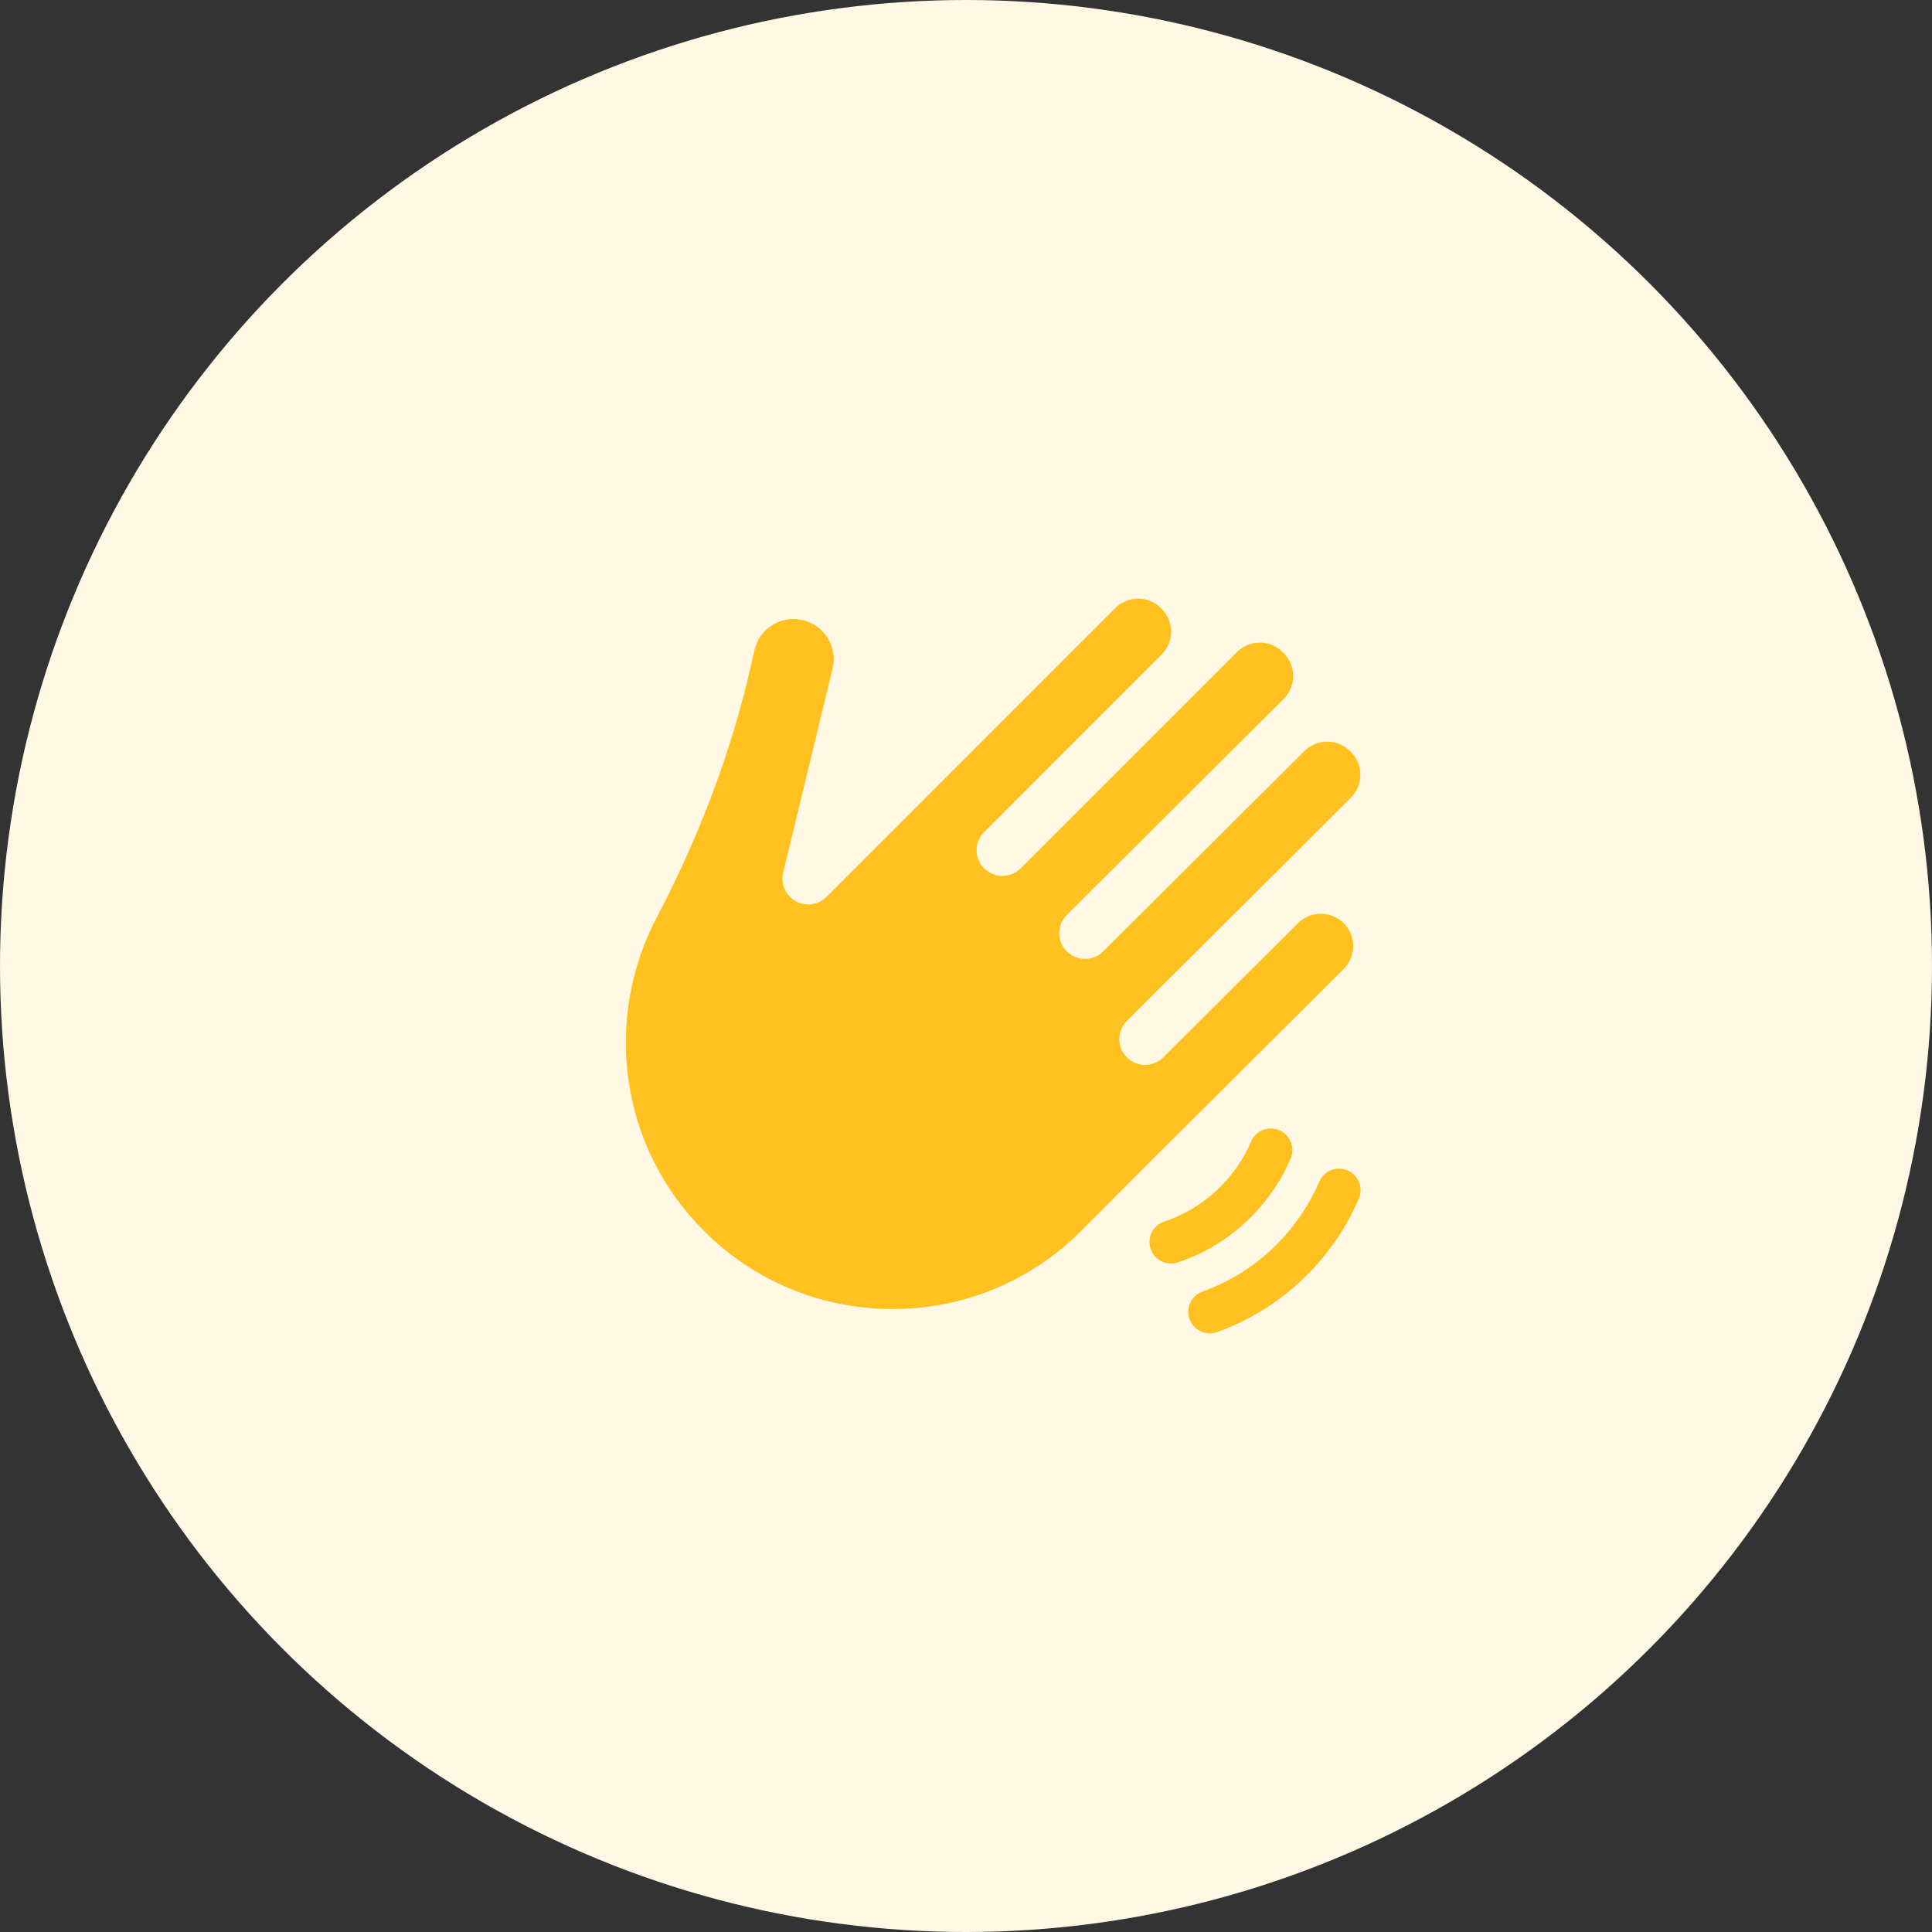 <svg xmlns="http://www.w3.org/2000/svg" width="71" height="71" viewBox="0 0 71 71" fill="none"><rect x="0" y="0" width="71" height="71" fill="#333333" stroke="none"/><circle cx="35.5" cy="35.5" r="35.5" fill="#FFF8E4"></circle><g clip-path="url(#clip0_51_1098)"><path d="M49.729 34.767C49.729 34.45 49.605 34.151 49.381 33.927C48.92 33.467 48.169 33.465 47.706 33.923C47.453 34.168 43.127 38.481 42.748 38.858C42.378 39.227 41.779 39.226 41.41 38.855C41.041 38.485 41.042 37.886 41.412 37.517C43.701 35.235 47.353 31.598 49.643 29.317C49.868 29.093 49.992 28.794 49.993 28.477C49.993 28.159 49.87 27.86 49.645 27.636L49.612 27.603C49.15 27.141 48.398 27.14 47.935 27.601C46.437 29.09 42.089 33.422 40.541 34.964C40.171 35.333 39.571 35.331 39.202 34.961C38.834 34.591 38.834 33.992 39.205 33.623C41.569 31.264 44.818 28.033 47.174 25.685C47.399 25.461 47.523 25.162 47.524 24.845C47.524 24.527 47.401 24.228 47.176 24.003L47.136 23.963C46.911 23.739 46.613 23.616 46.296 23.616C45.979 23.616 45.681 23.739 45.456 23.963L37.506 31.913C37.137 32.283 36.537 32.283 36.168 31.913C35.798 31.544 35.798 30.944 36.168 30.575L42.69 24.052C42.915 23.828 43.038 23.529 43.038 23.212C43.038 22.895 42.915 22.597 42.69 22.373L42.664 22.346C42.202 21.884 41.448 21.884 40.985 22.347L30.371 32.962C30.071 33.261 29.608 33.325 29.238 33.118C28.868 32.91 28.681 32.482 28.781 32.069L30.597 24.572C30.774 23.842 30.375 23.096 29.668 22.839C29.501 22.778 29.33 22.748 29.16 22.748C28.918 22.748 28.679 22.809 28.458 22.93C28.081 23.135 27.82 23.478 27.725 23.897L27.585 24.511C26.878 27.609 25.712 30.716 24.12 33.745C23.168 35.556 22.806 37.675 23.099 39.712C23.403 41.816 24.361 43.726 25.87 45.235C27.721 47.087 30.183 48.106 32.801 48.106H32.807C35.428 48.104 37.891 47.081 39.742 45.226L42.1 42.861L49.381 35.607C49.605 35.383 49.729 35.085 49.729 34.767Z" fill="#FFC11F"></path><path d="M47.431 42.574C47.602 42.173 47.416 41.708 47.015 41.536C46.613 41.364 46.148 41.55 45.976 41.952C45.711 42.572 45.332 43.13 44.85 43.611C44.262 44.2 43.567 44.63 42.784 44.892C42.37 45.03 42.146 45.478 42.284 45.892C42.395 46.224 42.703 46.433 43.034 46.433C43.117 46.433 43.202 46.42 43.285 46.392C44.303 46.053 45.206 45.494 45.969 44.73C46.594 44.105 47.086 43.38 47.431 42.574Z" fill="#FFC11F"></path><path d="M49.521 43.011C49.119 42.838 48.654 43.024 48.482 43.426C48.112 44.288 47.586 45.065 46.916 45.734C46.137 46.514 45.22 47.096 44.192 47.464C43.781 47.611 43.567 48.064 43.715 48.476C43.83 48.799 44.135 49 44.459 49C44.548 49 44.638 48.985 44.726 48.953C45.976 48.505 47.089 47.799 48.034 46.853C48.847 46.041 49.487 45.097 49.936 44.049C50.108 43.648 49.922 43.183 49.521 43.011Z" fill="#FFC11F"></path></g><defs><clipPath id="clip0_51_1098"><rect width="27" height="27" fill="white" transform="translate(23 22)"></rect></clipPath></defs></svg>